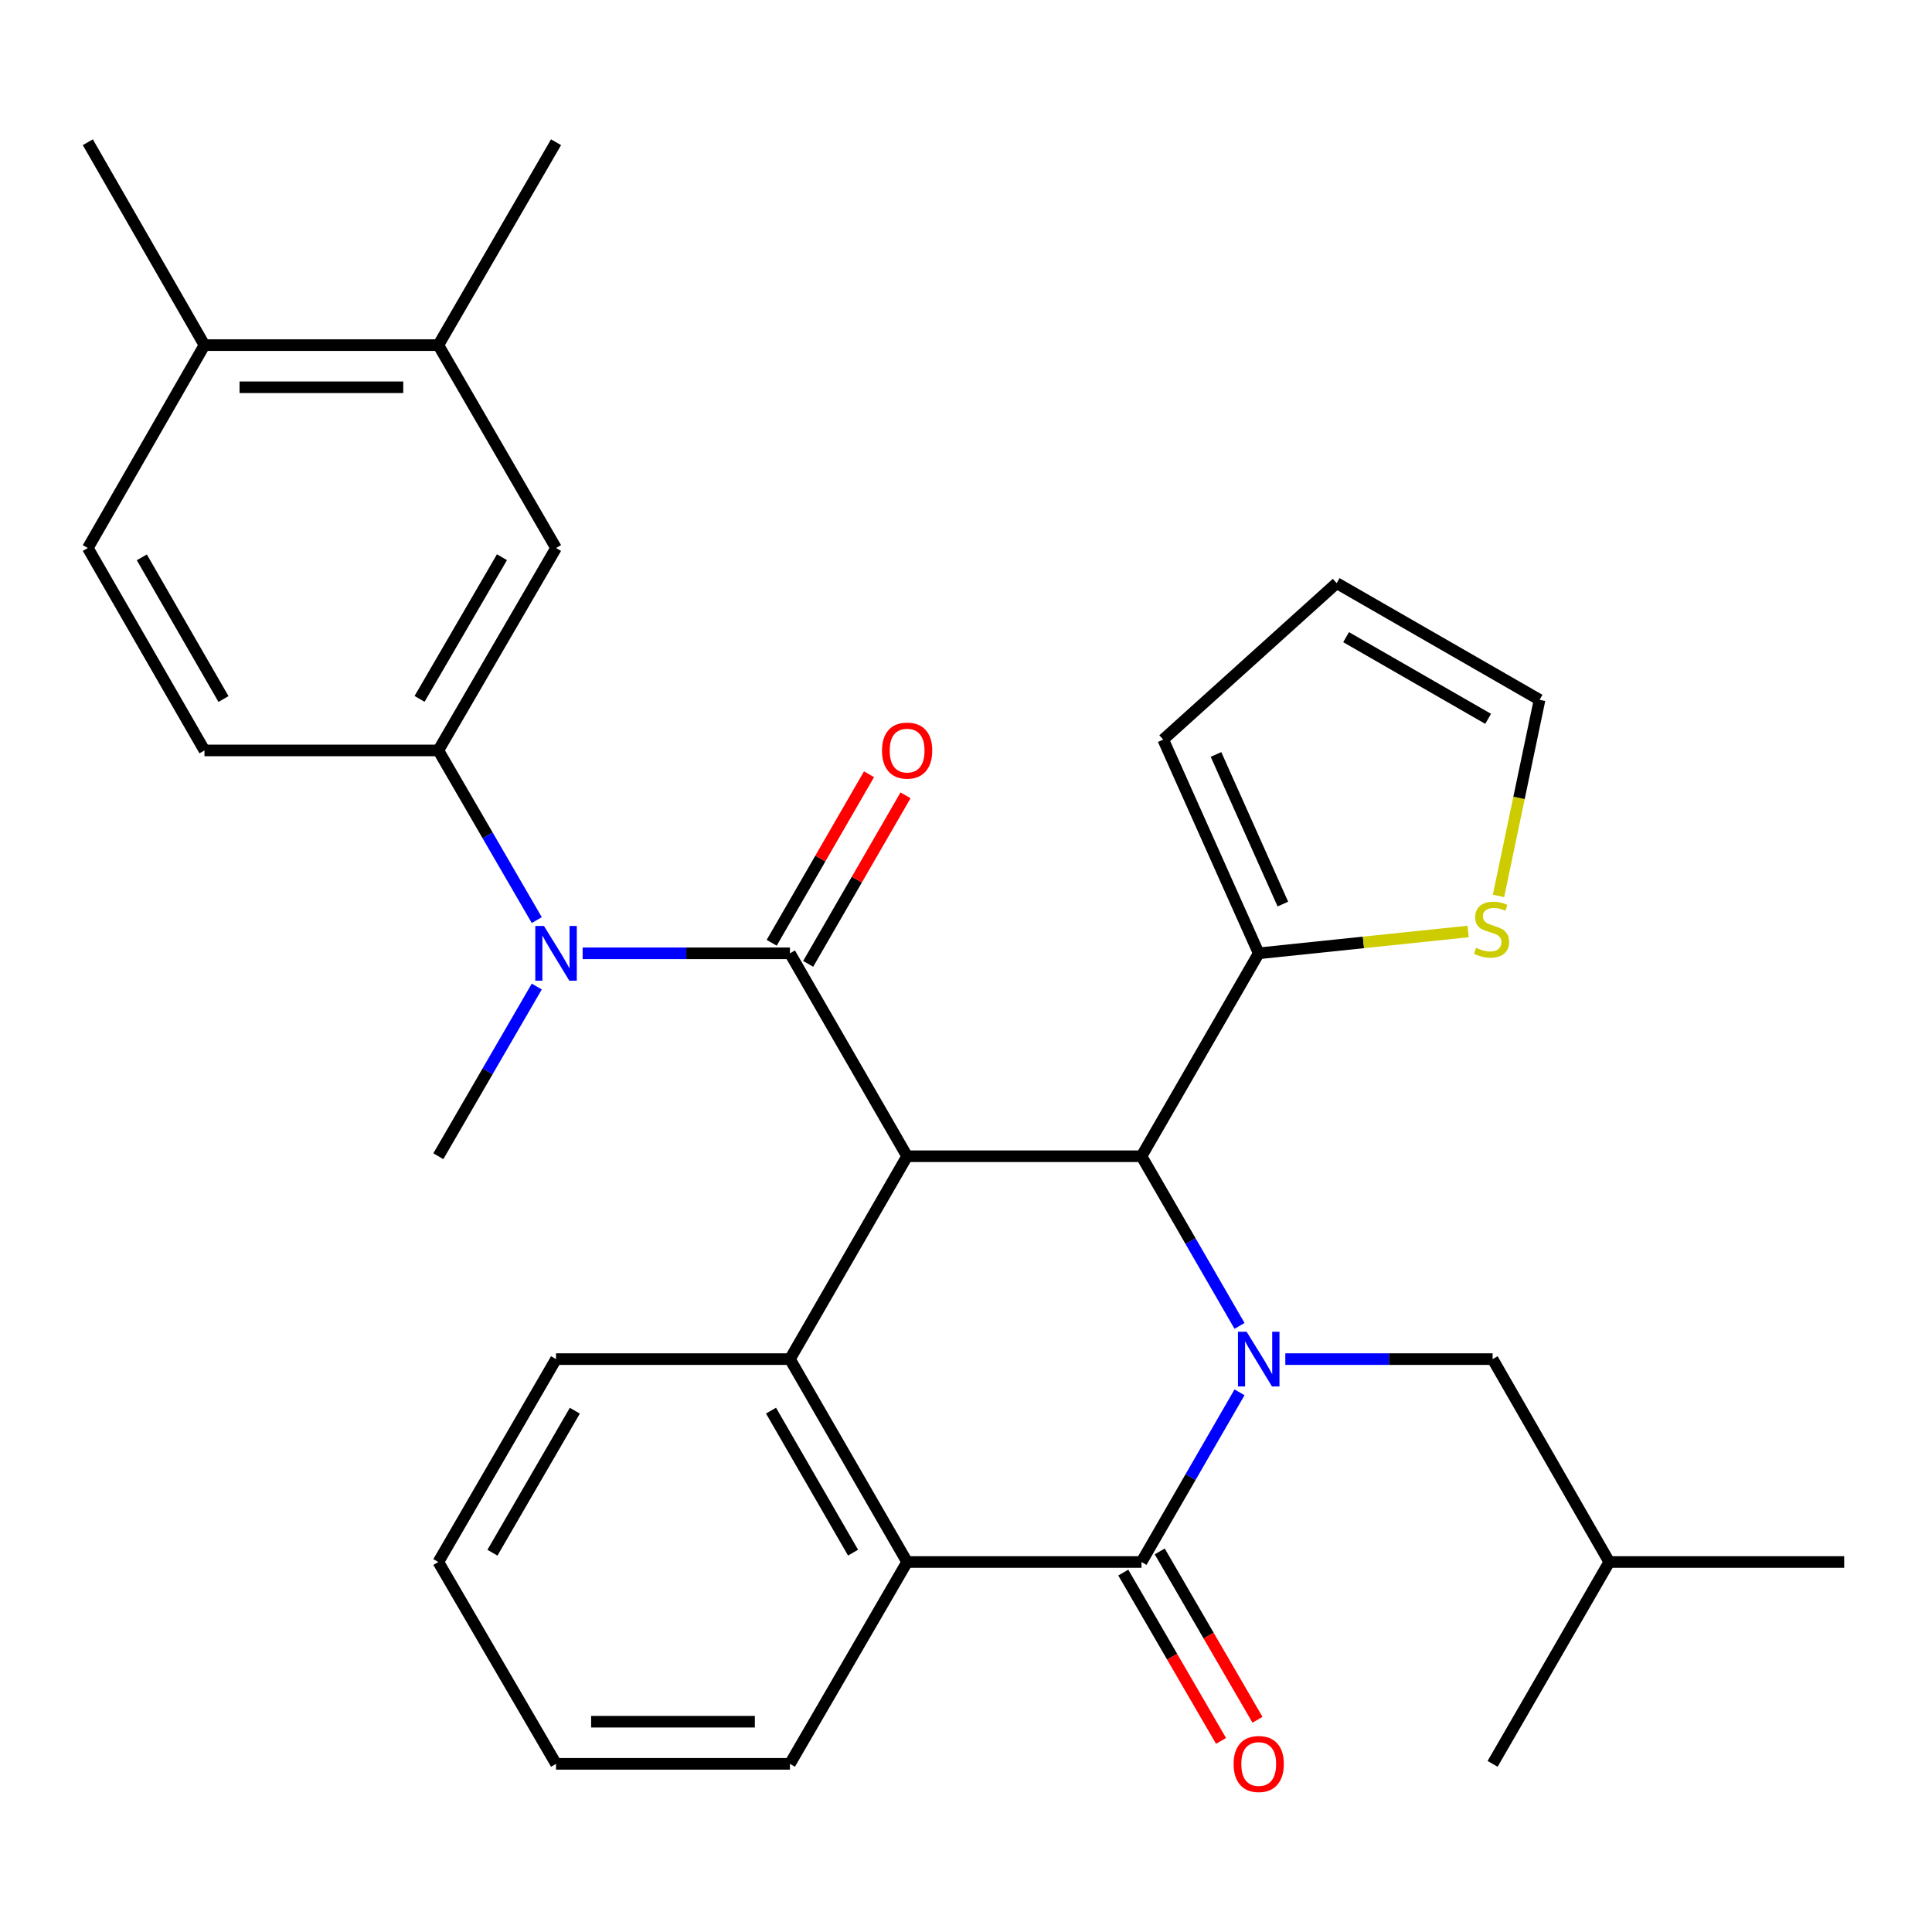 <?xml version='1.0' encoding='iso-8859-1'?>
<svg version='1.1' baseProfile='full'
              xmlns='http://www.w3.org/2000/svg'
                      xmlns:rdkit='http://www.rdkit.org/xml'
                      xmlns:xlink='http://www.w3.org/1999/xlink'
                  xml:space='preserve'
width='1000px' height='1000px' viewBox='0 0 1000 1000'>
<!-- END OF HEADER -->
<rect style='opacity:1.0;fill:#FFFFFF;stroke:none' width='1000' height='1000' x='0' y='0'> </rect>
<path class='bond-1' d='M 469.526,598.467 L 408.868,493.436' style='fill:none;fill-rule:evenodd;stroke:#000000;stroke-width:6px;stroke-linecap:butt;stroke-linejoin:miter;stroke-opacity:1' />
<path class='bond-3' d='M 469.526,598.467 L 590.841,598.467' style='fill:none;fill-rule:evenodd;stroke:#000000;stroke-width:6px;stroke-linecap:butt;stroke-linejoin:miter;stroke-opacity:1' />
<path class='bond-4' d='M 469.526,598.467 L 408.868,703.473' style='fill:none;fill-rule:evenodd;stroke:#000000;stroke-width:6px;stroke-linecap:butt;stroke-linejoin:miter;stroke-opacity:1' />
<path class='bond-0' d='M 641.578,686.281 L 616.21,642.374' style='fill:none;fill-rule:evenodd;stroke:#0000FF;stroke-width:6px;stroke-linecap:butt;stroke-linejoin:miter;stroke-opacity:1' />
<path class='bond-0' d='M 616.21,642.374 L 590.841,598.467' style='fill:none;fill-rule:evenodd;stroke:#000000;stroke-width:6px;stroke-linecap:butt;stroke-linejoin:miter;stroke-opacity:1' />
<path class='bond-11' d='M 665.278,703.473 L 718.925,703.473' style='fill:none;fill-rule:evenodd;stroke:#0000FF;stroke-width:6px;stroke-linecap:butt;stroke-linejoin:miter;stroke-opacity:1' />
<path class='bond-11' d='M 718.925,703.473 L 772.572,703.473' style='fill:none;fill-rule:evenodd;stroke:#000000;stroke-width:6px;stroke-linecap:butt;stroke-linejoin:miter;stroke-opacity:1' />
<path class='bond-31' d='M 641.579,720.665 L 616.21,764.578' style='fill:none;fill-rule:evenodd;stroke:#0000FF;stroke-width:6px;stroke-linecap:butt;stroke-linejoin:miter;stroke-opacity:1' />
<path class='bond-31' d='M 616.21,764.578 L 590.841,808.491' style='fill:none;fill-rule:evenodd;stroke:#000000;stroke-width:6px;stroke-linecap:butt;stroke-linejoin:miter;stroke-opacity:1' />
<path class='bond-6' d='M 408.868,493.436 L 355.221,493.436' style='fill:none;fill-rule:evenodd;stroke:#000000;stroke-width:6px;stroke-linecap:butt;stroke-linejoin:miter;stroke-opacity:1' />
<path class='bond-6' d='M 355.221,493.436 L 301.573,493.436' style='fill:none;fill-rule:evenodd;stroke:#0000FF;stroke-width:6px;stroke-linecap:butt;stroke-linejoin:miter;stroke-opacity:1' />
<path class='bond-12' d='M 418.311,498.891 L 443.502,455.278' style='fill:none;fill-rule:evenodd;stroke:#000000;stroke-width:6px;stroke-linecap:butt;stroke-linejoin:miter;stroke-opacity:1' />
<path class='bond-12' d='M 443.502,455.278 L 468.693,411.664' style='fill:none;fill-rule:evenodd;stroke:#FF0000;stroke-width:6px;stroke-linecap:butt;stroke-linejoin:miter;stroke-opacity:1' />
<path class='bond-12' d='M 399.425,487.982 L 424.615,444.369' style='fill:none;fill-rule:evenodd;stroke:#000000;stroke-width:6px;stroke-linecap:butt;stroke-linejoin:miter;stroke-opacity:1' />
<path class='bond-12' d='M 424.615,444.369 L 449.806,400.756' style='fill:none;fill-rule:evenodd;stroke:#FF0000;stroke-width:6px;stroke-linecap:butt;stroke-linejoin:miter;stroke-opacity:1' />
<path class='bond-2' d='M 590.841,808.491 L 469.526,808.491' style='fill:none;fill-rule:evenodd;stroke:#000000;stroke-width:6px;stroke-linecap:butt;stroke-linejoin:miter;stroke-opacity:1' />
<path class='bond-14' d='M 581.411,813.967 L 606.711,857.534' style='fill:none;fill-rule:evenodd;stroke:#000000;stroke-width:6px;stroke-linecap:butt;stroke-linejoin:miter;stroke-opacity:1' />
<path class='bond-14' d='M 606.711,857.534 L 632.011,901.1' style='fill:none;fill-rule:evenodd;stroke:#FF0000;stroke-width:6px;stroke-linecap:butt;stroke-linejoin:miter;stroke-opacity:1' />
<path class='bond-14' d='M 600.272,803.014 L 625.572,846.581' style='fill:none;fill-rule:evenodd;stroke:#000000;stroke-width:6px;stroke-linecap:butt;stroke-linejoin:miter;stroke-opacity:1' />
<path class='bond-14' d='M 625.572,846.581 L 650.872,890.147' style='fill:none;fill-rule:evenodd;stroke:#FF0000;stroke-width:6px;stroke-linecap:butt;stroke-linejoin:miter;stroke-opacity:1' />
<path class='bond-7' d='M 590.841,598.467 L 651.511,493.436' style='fill:none;fill-rule:evenodd;stroke:#000000;stroke-width:6px;stroke-linecap:butt;stroke-linejoin:miter;stroke-opacity:1' />
<path class='bond-5' d='M 408.868,703.473 L 469.526,808.491' style='fill:none;fill-rule:evenodd;stroke:#000000;stroke-width:6px;stroke-linecap:butt;stroke-linejoin:miter;stroke-opacity:1' />
<path class='bond-5' d='M 399.08,730.134 L 441.54,803.647' style='fill:none;fill-rule:evenodd;stroke:#000000;stroke-width:6px;stroke-linecap:butt;stroke-linejoin:miter;stroke-opacity:1' />
<path class='bond-21' d='M 408.868,703.473 L 287.807,703.473' style='fill:none;fill-rule:evenodd;stroke:#000000;stroke-width:6px;stroke-linecap:butt;stroke-linejoin:miter;stroke-opacity:1' />
<path class='bond-22' d='M 469.526,808.491 L 408.868,912.964' style='fill:none;fill-rule:evenodd;stroke:#000000;stroke-width:6px;stroke-linecap:butt;stroke-linejoin:miter;stroke-opacity:1' />
<path class='bond-8' d='M 277.831,476.241 L 252.357,432.33' style='fill:none;fill-rule:evenodd;stroke:#0000FF;stroke-width:6px;stroke-linecap:butt;stroke-linejoin:miter;stroke-opacity:1' />
<path class='bond-8' d='M 252.357,432.33 L 226.883,388.418' style='fill:none;fill-rule:evenodd;stroke:#000000;stroke-width:6px;stroke-linecap:butt;stroke-linejoin:miter;stroke-opacity:1' />
<path class='bond-23' d='M 277.832,510.632 L 252.357,554.549' style='fill:none;fill-rule:evenodd;stroke:#0000FF;stroke-width:6px;stroke-linecap:butt;stroke-linejoin:miter;stroke-opacity:1' />
<path class='bond-23' d='M 252.357,554.549 L 226.883,598.467' style='fill:none;fill-rule:evenodd;stroke:#000000;stroke-width:6px;stroke-linecap:butt;stroke-linejoin:miter;stroke-opacity:1' />
<path class='bond-9' d='M 651.511,493.436 L 705.714,487.785' style='fill:none;fill-rule:evenodd;stroke:#000000;stroke-width:6px;stroke-linecap:butt;stroke-linejoin:miter;stroke-opacity:1' />
<path class='bond-9' d='M 705.714,487.785 L 759.918,482.134' style='fill:none;fill-rule:evenodd;stroke:#CCCC00;stroke-width:6px;stroke-linecap:butt;stroke-linejoin:miter;stroke-opacity:1' />
<path class='bond-15' d='M 651.511,493.436 L 602.074,382.808' style='fill:none;fill-rule:evenodd;stroke:#000000;stroke-width:6px;stroke-linecap:butt;stroke-linejoin:miter;stroke-opacity:1' />
<path class='bond-15' d='M 664.008,467.943 L 629.402,390.504' style='fill:none;fill-rule:evenodd;stroke:#000000;stroke-width:6px;stroke-linecap:butt;stroke-linejoin:miter;stroke-opacity:1' />
<path class='bond-10' d='M 226.883,388.418 L 287.807,283.654' style='fill:none;fill-rule:evenodd;stroke:#000000;stroke-width:6px;stroke-linecap:butt;stroke-linejoin:miter;stroke-opacity:1' />
<path class='bond-10' d='M 217.167,361.739 L 259.814,288.405' style='fill:none;fill-rule:evenodd;stroke:#000000;stroke-width:6px;stroke-linecap:butt;stroke-linejoin:miter;stroke-opacity:1' />
<path class='bond-18' d='M 226.883,388.418 L 105.834,388.418' style='fill:none;fill-rule:evenodd;stroke:#000000;stroke-width:6px;stroke-linecap:butt;stroke-linejoin:miter;stroke-opacity:1' />
<path class='bond-16' d='M 775.619,463.72 L 786.249,412.971' style='fill:none;fill-rule:evenodd;stroke:#CCCC00;stroke-width:6px;stroke-linecap:butt;stroke-linejoin:miter;stroke-opacity:1' />
<path class='bond-16' d='M 786.249,412.971 L 796.879,362.221' style='fill:none;fill-rule:evenodd;stroke:#000000;stroke-width:6px;stroke-linecap:butt;stroke-linejoin:miter;stroke-opacity:1' />
<path class='bond-13' d='M 287.807,283.654 L 226.883,178.636' style='fill:none;fill-rule:evenodd;stroke:#000000;stroke-width:6px;stroke-linecap:butt;stroke-linejoin:miter;stroke-opacity:1' />
<path class='bond-24' d='M 772.572,703.473 L 832.951,808.491' style='fill:none;fill-rule:evenodd;stroke:#000000;stroke-width:6px;stroke-linecap:butt;stroke-linejoin:miter;stroke-opacity:1' />
<path class='bond-25' d='M 226.883,178.636 L 287.807,73.618' style='fill:none;fill-rule:evenodd;stroke:#000000;stroke-width:6px;stroke-linecap:butt;stroke-linejoin:miter;stroke-opacity:1' />
<path class='bond-34' d='M 226.883,178.636 L 105.834,178.636' style='fill:none;fill-rule:evenodd;stroke:#000000;stroke-width:6px;stroke-linecap:butt;stroke-linejoin:miter;stroke-opacity:1' />
<path class='bond-34' d='M 208.725,200.447 L 123.991,200.447' style='fill:none;fill-rule:evenodd;stroke:#000000;stroke-width:6px;stroke-linecap:butt;stroke-linejoin:miter;stroke-opacity:1' />
<path class='bond-19' d='M 602.074,382.808 L 691.861,301.83' style='fill:none;fill-rule:evenodd;stroke:#000000;stroke-width:6px;stroke-linecap:butt;stroke-linejoin:miter;stroke-opacity:1' />
<path class='bond-33' d='M 796.879,362.221 L 691.861,301.83' style='fill:none;fill-rule:evenodd;stroke:#000000;stroke-width:6px;stroke-linecap:butt;stroke-linejoin:miter;stroke-opacity:1' />
<path class='bond-33' d='M 770.253,372.07 L 696.741,329.796' style='fill:none;fill-rule:evenodd;stroke:#000000;stroke-width:6px;stroke-linecap:butt;stroke-linejoin:miter;stroke-opacity:1' />
<path class='bond-17' d='M 105.834,178.636 L 45.455,283.654' style='fill:none;fill-rule:evenodd;stroke:#000000;stroke-width:6px;stroke-linecap:butt;stroke-linejoin:miter;stroke-opacity:1' />
<path class='bond-26' d='M 105.834,178.636 L 45.455,73.618' style='fill:none;fill-rule:evenodd;stroke:#000000;stroke-width:6px;stroke-linecap:butt;stroke-linejoin:miter;stroke-opacity:1' />
<path class='bond-20' d='M 105.834,388.418 L 45.455,283.654' style='fill:none;fill-rule:evenodd;stroke:#000000;stroke-width:6px;stroke-linecap:butt;stroke-linejoin:miter;stroke-opacity:1' />
<path class='bond-20' d='M 115.674,361.813 L 73.408,288.478' style='fill:none;fill-rule:evenodd;stroke:#000000;stroke-width:6px;stroke-linecap:butt;stroke-linejoin:miter;stroke-opacity:1' />
<path class='bond-27' d='M 287.807,703.473 L 226.883,808.491' style='fill:none;fill-rule:evenodd;stroke:#000000;stroke-width:6px;stroke-linecap:butt;stroke-linejoin:miter;stroke-opacity:1' />
<path class='bond-27' d='M 297.534,730.17 L 254.887,803.683' style='fill:none;fill-rule:evenodd;stroke:#000000;stroke-width:6px;stroke-linecap:butt;stroke-linejoin:miter;stroke-opacity:1' />
<path class='bond-32' d='M 408.868,912.964 L 287.807,912.964' style='fill:none;fill-rule:evenodd;stroke:#000000;stroke-width:6px;stroke-linecap:butt;stroke-linejoin:miter;stroke-opacity:1' />
<path class='bond-32' d='M 390.709,891.153 L 305.966,891.153' style='fill:none;fill-rule:evenodd;stroke:#000000;stroke-width:6px;stroke-linecap:butt;stroke-linejoin:miter;stroke-opacity:1' />
<path class='bond-28' d='M 832.951,808.491 L 954.545,808.491' style='fill:none;fill-rule:evenodd;stroke:#000000;stroke-width:6px;stroke-linecap:butt;stroke-linejoin:miter;stroke-opacity:1' />
<path class='bond-29' d='M 832.951,808.491 L 772.572,912.964' style='fill:none;fill-rule:evenodd;stroke:#000000;stroke-width:6px;stroke-linecap:butt;stroke-linejoin:miter;stroke-opacity:1' />
<path class='bond-30' d='M 226.883,808.491 L 287.807,912.964' style='fill:none;fill-rule:evenodd;stroke:#000000;stroke-width:6px;stroke-linecap:butt;stroke-linejoin:miter;stroke-opacity:1' />
<path  class='atom-1' d='M 645.251 689.313
L 654.531 704.313
Q 655.451 705.793, 656.931 708.473
Q 658.411 711.153, 658.491 711.313
L 658.491 689.313
L 662.251 689.313
L 662.251 717.633
L 658.371 717.633
L 648.411 701.233
Q 647.251 699.313, 646.011 697.113
Q 644.811 694.913, 644.451 694.233
L 644.451 717.633
L 640.771 717.633
L 640.771 689.313
L 645.251 689.313
' fill='#0000FF'/>
<path  class='atom-7' d='M 281.547 479.276
L 290.827 494.276
Q 291.747 495.756, 293.227 498.436
Q 294.707 501.116, 294.787 501.276
L 294.787 479.276
L 298.547 479.276
L 298.547 507.596
L 294.667 507.596
L 284.707 491.196
Q 283.547 489.276, 282.307 487.076
Q 281.107 484.876, 280.747 484.196
L 280.747 507.596
L 277.067 507.596
L 277.067 479.276
L 281.547 479.276
' fill='#0000FF'/>
<path  class='atom-10' d='M 764.027 490.591
Q 764.347 490.711, 765.667 491.271
Q 766.987 491.831, 768.427 492.191
Q 769.907 492.511, 771.347 492.511
Q 774.027 492.511, 775.587 491.231
Q 777.147 489.911, 777.147 487.631
Q 777.147 486.071, 776.347 485.111
Q 775.587 484.151, 774.387 483.631
Q 773.187 483.111, 771.187 482.511
Q 768.667 481.751, 767.147 481.031
Q 765.667 480.311, 764.587 478.791
Q 763.547 477.271, 763.547 474.711
Q 763.547 471.151, 765.947 468.951
Q 768.387 466.751, 773.187 466.751
Q 776.467 466.751, 780.187 468.311
L 779.267 471.391
Q 775.867 469.991, 773.307 469.991
Q 770.547 469.991, 769.027 471.151
Q 767.507 472.271, 767.547 474.231
Q 767.547 475.751, 768.307 476.671
Q 769.107 477.591, 770.227 478.111
Q 771.387 478.631, 773.307 479.231
Q 775.867 480.031, 777.387 480.831
Q 778.907 481.631, 779.987 483.271
Q 781.107 484.871, 781.107 487.631
Q 781.107 491.551, 778.467 493.671
Q 775.867 495.751, 771.507 495.751
Q 768.987 495.751, 767.067 495.191
Q 765.187 494.671, 762.947 493.751
L 764.027 490.591
' fill='#CCCC00'/>
<path  class='atom-13' d='M 456.526 388.498
Q 456.526 381.698, 459.886 377.898
Q 463.246 374.098, 469.526 374.098
Q 475.806 374.098, 479.166 377.898
Q 482.526 381.698, 482.526 388.498
Q 482.526 395.378, 479.126 399.298
Q 475.726 403.178, 469.526 403.178
Q 463.286 403.178, 459.886 399.298
Q 456.526 395.418, 456.526 388.498
M 469.526 399.978
Q 473.846 399.978, 476.166 397.098
Q 478.526 394.178, 478.526 388.498
Q 478.526 382.938, 476.166 380.138
Q 473.846 377.298, 469.526 377.298
Q 465.206 377.298, 462.846 380.098
Q 460.526 382.898, 460.526 388.498
Q 460.526 394.218, 462.846 397.098
Q 465.206 399.978, 469.526 399.978
' fill='#FF0000'/>
<path  class='atom-15' d='M 638.511 913.044
Q 638.511 906.244, 641.871 902.444
Q 645.231 898.644, 651.511 898.644
Q 657.791 898.644, 661.151 902.444
Q 664.511 906.244, 664.511 913.044
Q 664.511 919.924, 661.111 923.844
Q 657.711 927.724, 651.511 927.724
Q 645.271 927.724, 641.871 923.844
Q 638.511 919.964, 638.511 913.044
M 651.511 924.524
Q 655.831 924.524, 658.151 921.644
Q 660.511 918.724, 660.511 913.044
Q 660.511 907.484, 658.151 904.684
Q 655.831 901.844, 651.511 901.844
Q 647.191 901.844, 644.831 904.644
Q 642.511 907.444, 642.511 913.044
Q 642.511 918.764, 644.831 921.644
Q 647.191 924.524, 651.511 924.524
' fill='#FF0000'/>
</svg>
